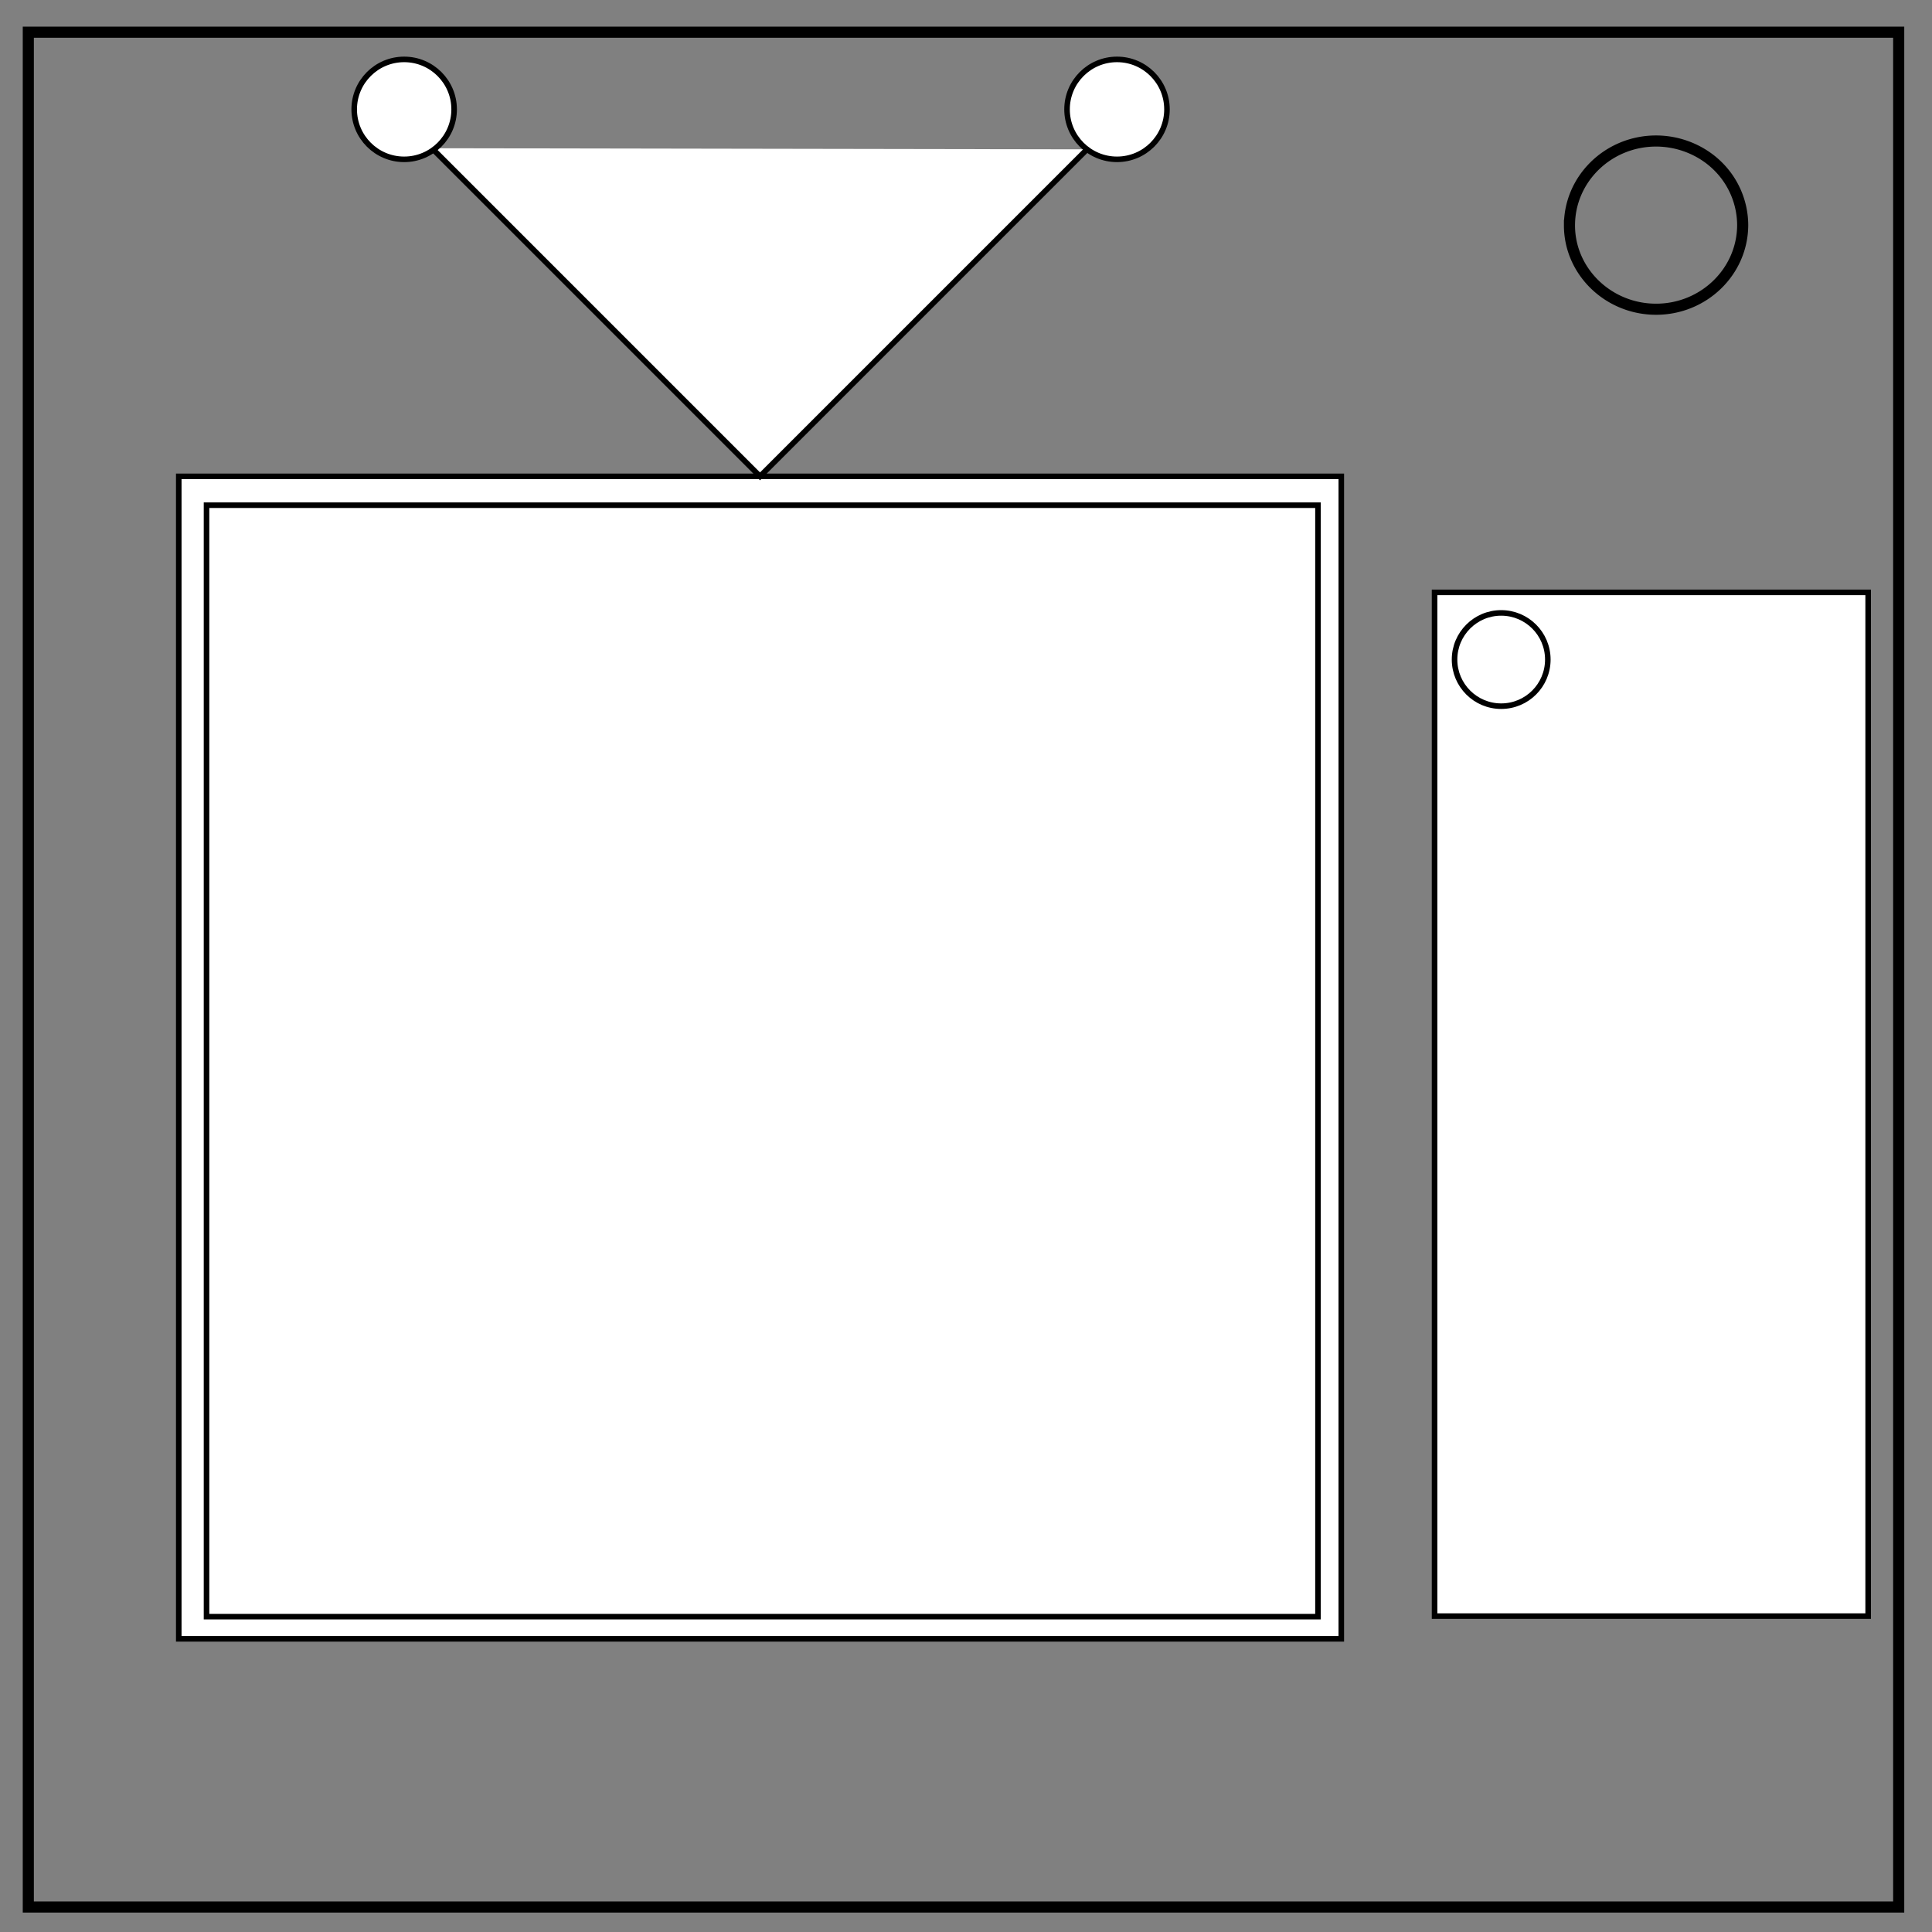 <svg version="1.1" id="Layer_1" xmlns="http://www.w3.org/2000/svg" x="0" y="0" viewBox="0 0 348 348" xml:space="preserve"><rect x="0" y="0" width="348" height="348" fill="#808080" stroke="none"/><style>.st0,.st1{stroke:#000}.st0{stroke-width:2;fill:none}.st1{fill:#fff;stroke-miterlimit:10}</style><path class="st0" d="M5.1 5.8H342v337.7H5.1V5.8z"/><path class="st0" d="M282.7 40.6c0-8.4 7-15.2 15.6-15.2 4.1 0 8.1 1.6 11 4.4a15 15 0 014.6 10.7c0 8.4-7 15.2-15.6 15.2s-15.6-6.8-15.6-15.1z"/><path class="st1" d="M32.2 85.8h209.4v209.4H32.2z"/><path class="st1" d="M37.2 91h200.2v200.2H37.2zM77.8 26.7l59.1 59.1 58.9-58.9"/><circle class="st1" cx="72.8" cy="19.7" r="9"/><circle class="st1" cx="201.2" cy="19.7" r="9"/><path class="st1" d="M258.4 106.7h78.1v184.4h-78.1z"/><circle class="st1" cx="270.4" cy="118.8" r="8.4"/></svg>